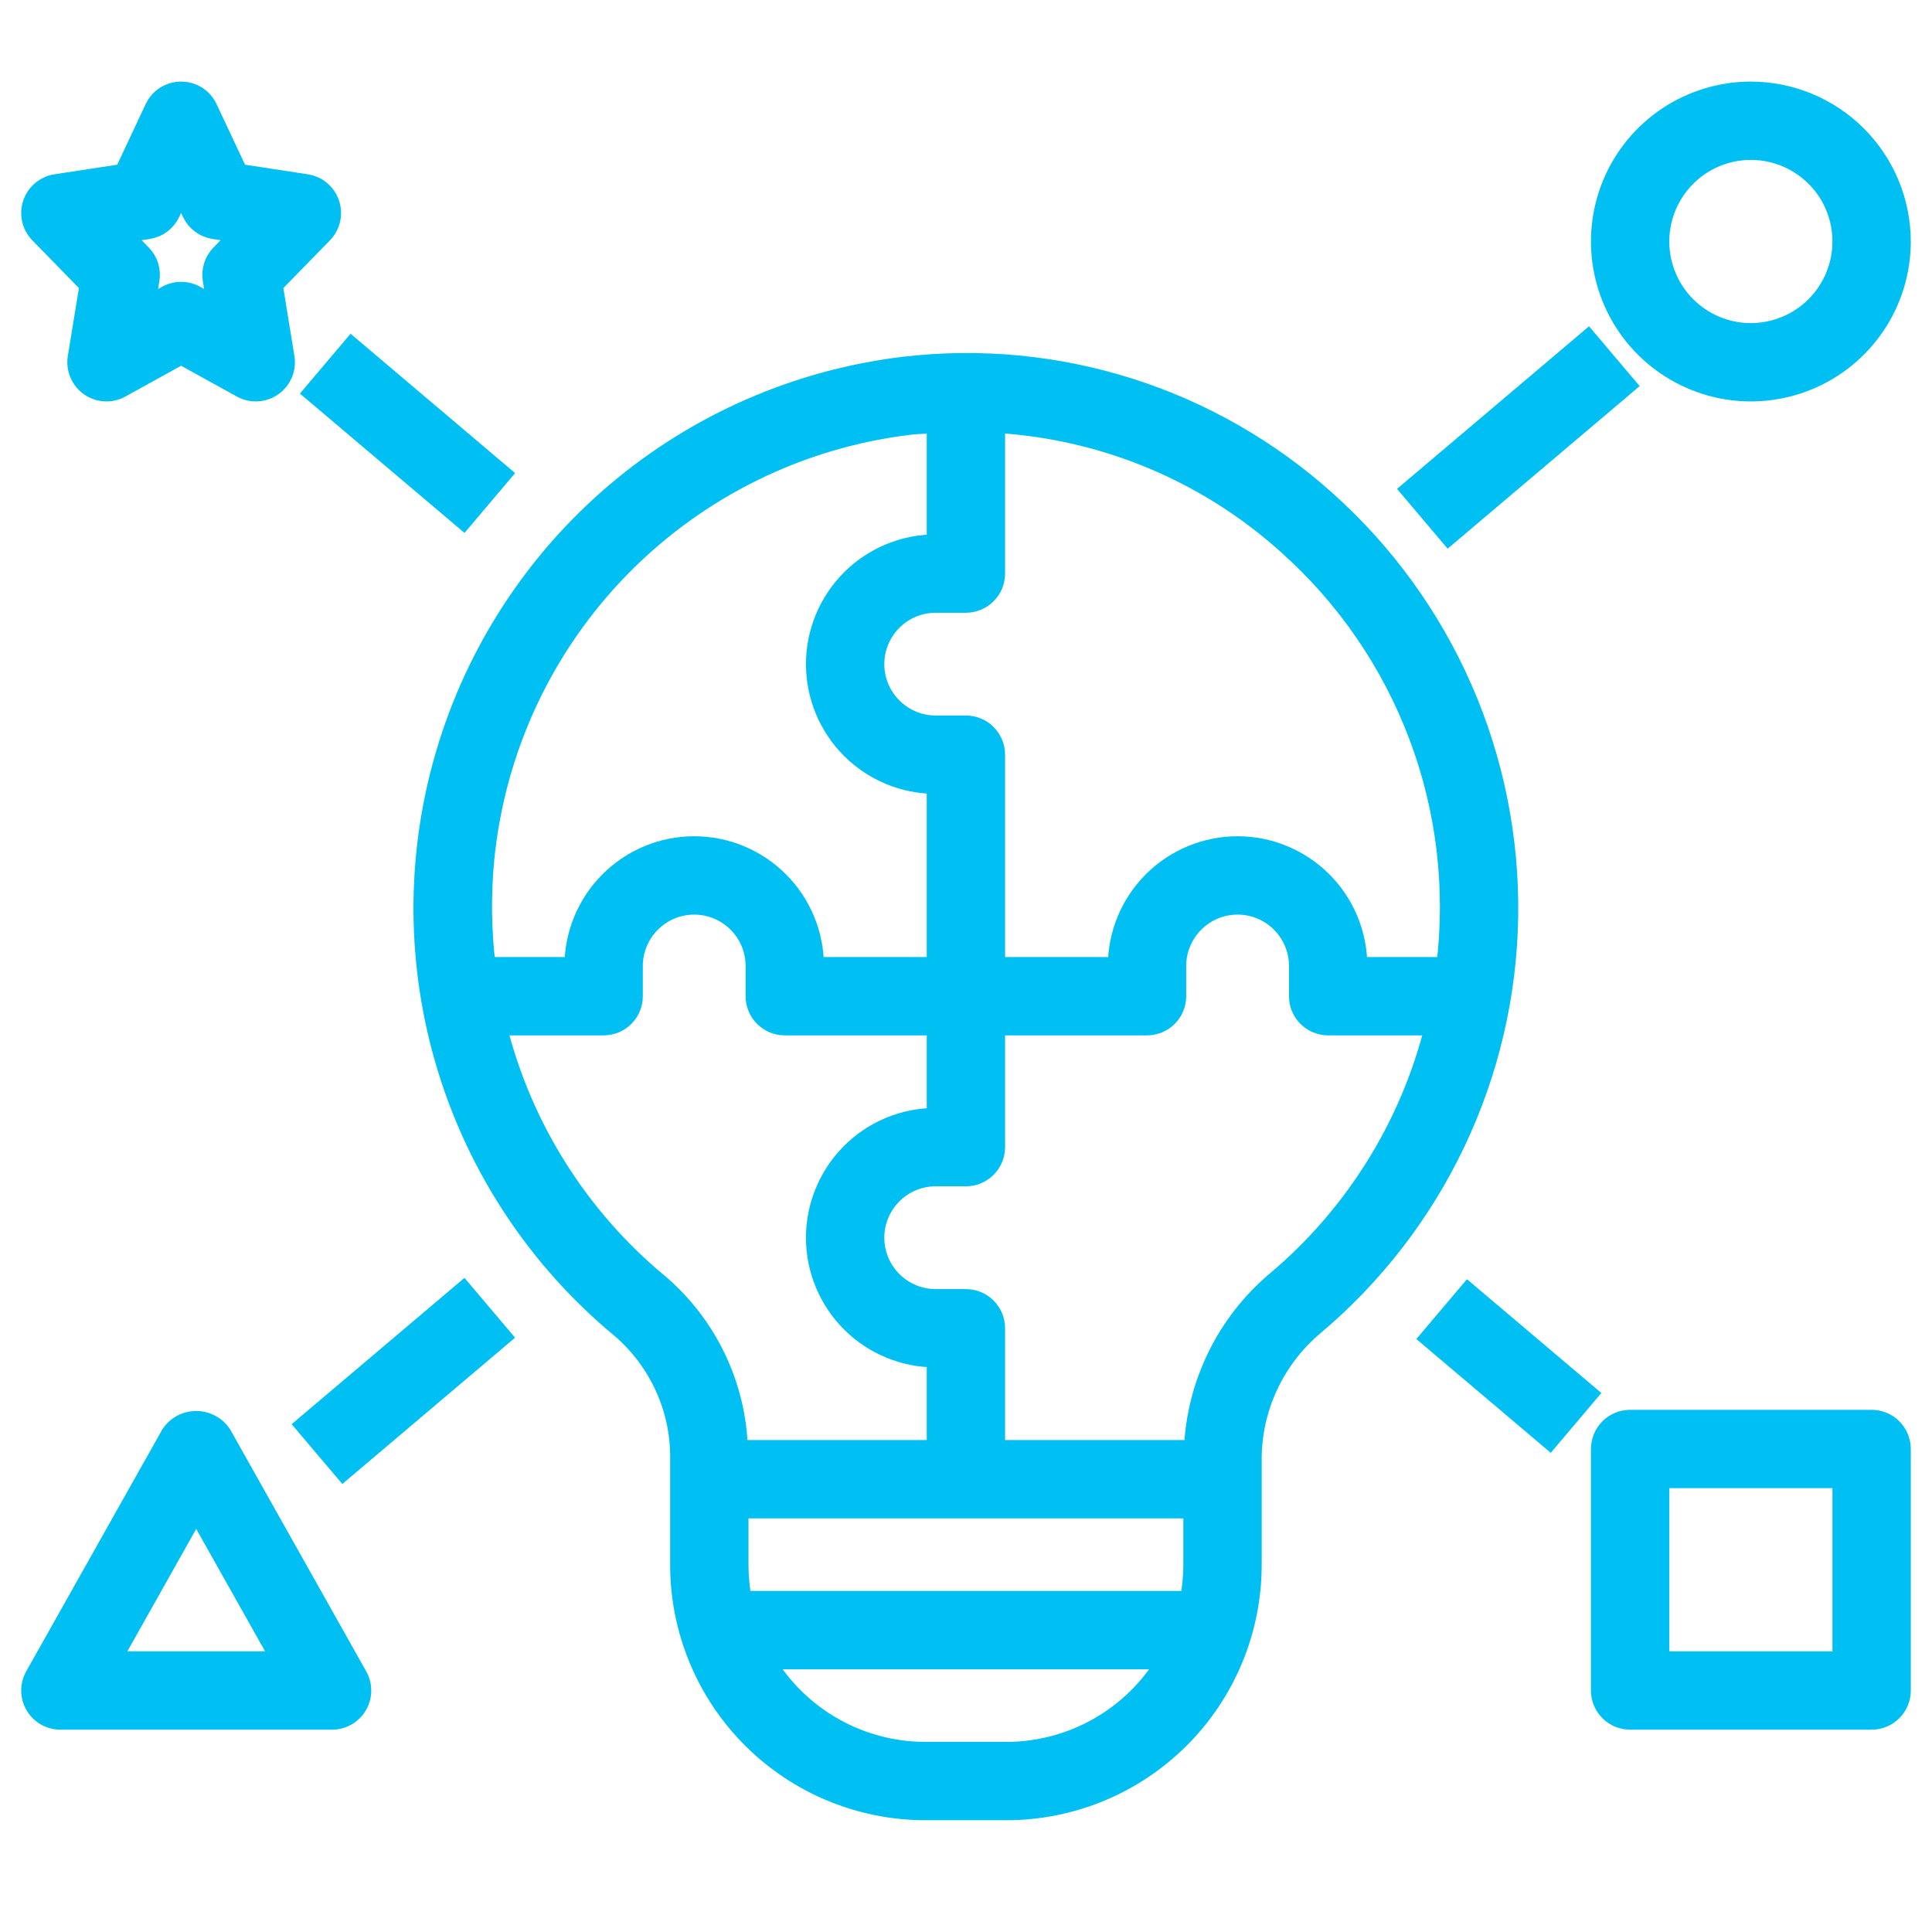 <?xml version="1.0" encoding="UTF-8"?>
<svg xmlns="http://www.w3.org/2000/svg" width="43" height="43" viewBox="0 0 43 43" fill="none">
  <path d="M29.539 11.137C28.273 9.996 26.778 9.138 25.154 8.621C23.529 8.104 21.814 7.94 20.121 8.139C17.758 8.422 15.53 9.391 13.712 10.927C11.895 12.464 10.568 14.5 9.897 16.783C9.225 19.066 9.238 21.496 9.934 23.771C10.63 26.047 11.979 28.069 13.813 29.585C14.231 29.946 14.565 30.395 14.79 30.899C15.016 31.404 15.127 31.952 15.115 32.505V34.84C15.118 36.292 15.696 37.683 16.724 38.709C17.751 39.735 19.144 40.312 20.596 40.312H22.4C23.852 40.312 25.244 39.735 26.272 38.709C27.299 37.683 27.878 36.292 27.881 34.84V32.505C27.877 31.939 27.998 31.379 28.235 30.865C28.471 30.352 28.817 29.896 29.249 29.53C30.584 28.408 31.663 27.012 32.412 25.437C33.161 23.861 33.563 22.144 33.59 20.4C33.617 18.656 33.27 16.926 32.571 15.328C31.872 13.73 30.838 12.301 29.539 11.137ZM10.801 19.127C11.041 16.679 12.111 14.387 13.833 12.632C15.556 10.876 17.827 9.762 20.269 9.475C20.456 9.454 20.64 9.455 20.826 9.444V12.094C20.113 12.094 19.43 12.377 18.926 12.881C18.422 13.385 18.138 14.069 18.138 14.781C18.138 15.494 18.422 16.178 18.926 16.682C19.43 17.186 20.113 17.469 20.826 17.469V21.5H18.138C18.138 20.787 17.855 20.104 17.351 19.6C16.847 19.096 16.164 18.812 15.451 18.812C14.738 18.812 14.055 19.096 13.551 19.6C13.047 20.104 12.763 20.787 12.763 21.5H10.832C10.736 20.712 10.725 19.917 10.801 19.127ZM14.669 28.55C12.895 27.08 11.637 25.08 11.08 22.844H13.435C13.524 22.844 13.611 22.826 13.693 22.793C13.774 22.759 13.848 22.709 13.911 22.647C13.973 22.585 14.022 22.511 14.056 22.429C14.09 22.348 14.107 22.26 14.107 22.172V21.5C14.107 21.144 14.249 20.802 14.501 20.55C14.753 20.298 15.095 20.156 15.451 20.156C15.807 20.156 16.149 20.298 16.401 20.55C16.653 20.802 16.795 21.144 16.795 21.5V22.172C16.795 22.26 16.812 22.348 16.846 22.429C16.88 22.511 16.929 22.585 16.991 22.647C17.054 22.709 17.128 22.759 17.209 22.793C17.291 22.826 17.378 22.844 17.467 22.844H20.826V24.859C20.113 24.859 19.43 25.142 18.926 25.646C18.422 26.151 18.138 26.834 18.138 27.547C18.138 28.26 18.422 28.943 18.926 29.447C19.43 29.951 20.113 30.234 20.826 30.234V32.25H16.446C16.425 31.543 16.256 30.849 15.95 30.212C15.644 29.574 15.208 29.008 14.669 28.55ZM22.4 38.969H20.596C19.881 38.968 19.178 38.782 18.556 38.429C17.934 38.075 17.415 37.567 17.048 36.953H25.947C25.581 37.567 25.061 38.075 24.439 38.429C23.818 38.782 23.115 38.968 22.4 38.969ZM26.537 34.84C26.536 35.098 26.511 35.356 26.462 35.609H16.534C16.485 35.356 16.459 35.098 16.459 34.84V33.594H26.537V34.84ZM28.385 28.502C27.837 28.965 27.39 29.538 27.075 30.183C26.759 30.828 26.58 31.532 26.551 32.25H22.17V29.562C22.17 29.474 22.152 29.387 22.119 29.305C22.085 29.224 22.035 29.15 21.973 29.087C21.911 29.025 21.837 28.976 21.755 28.942C21.673 28.908 21.586 28.891 21.498 28.891H20.826C20.47 28.891 20.128 28.749 19.876 28.497C19.624 28.245 19.482 27.903 19.482 27.547C19.482 27.191 19.624 26.849 19.876 26.597C20.128 26.345 20.47 26.203 20.826 26.203H21.498C21.586 26.203 21.673 26.186 21.755 26.152C21.837 26.118 21.911 26.069 21.973 26.006C22.035 25.944 22.085 25.87 22.119 25.788C22.152 25.707 22.17 25.619 22.17 25.531V22.844H25.529C25.617 22.844 25.705 22.826 25.786 22.793C25.868 22.759 25.942 22.709 26.004 22.647C26.067 22.585 26.116 22.511 26.15 22.429C26.184 22.348 26.201 22.26 26.201 22.172V21.5C26.201 21.144 26.343 20.802 26.595 20.55C26.846 20.298 27.188 20.156 27.545 20.156C27.901 20.156 28.243 20.298 28.495 20.55C28.747 20.802 28.889 21.144 28.889 21.5V22.172C28.888 22.26 28.906 22.348 28.939 22.429C28.973 22.511 29.023 22.585 29.085 22.647C29.148 22.709 29.222 22.759 29.303 22.793C29.385 22.826 29.472 22.844 29.56 22.844H31.913C31.364 25.055 30.129 27.035 28.385 28.502ZM30.232 21.5C30.232 20.787 29.949 20.104 29.445 19.6C28.941 19.096 28.258 18.812 27.545 18.812C26.832 18.812 26.148 19.096 25.644 19.6C25.14 20.104 24.857 20.787 24.857 21.5H22.17V16.797C22.17 16.709 22.152 16.621 22.119 16.54C22.085 16.458 22.035 16.384 21.973 16.322C21.911 16.259 21.837 16.21 21.755 16.176C21.673 16.142 21.586 16.125 21.498 16.125H20.826C20.47 16.125 20.128 15.983 19.876 15.731C19.624 15.479 19.482 15.138 19.482 14.781C19.482 14.425 19.624 14.083 19.876 13.831C20.128 13.579 20.47 13.438 20.826 13.438H21.498C21.586 13.438 21.673 13.42 21.755 13.386C21.837 13.353 21.911 13.303 21.973 13.241C22.035 13.178 22.085 13.104 22.119 13.023C22.152 12.941 22.17 12.854 22.17 12.766V9.435C24.572 9.575 26.855 10.528 28.642 12.139C29.943 13.298 30.943 14.755 31.557 16.386C32.171 18.016 32.38 19.771 32.167 21.5H30.232Z" fill="#00C0F3" stroke="#00C0F3" stroke-width="0.4"></path>
  <path d="M38.969 2.016C38.304 2.016 37.655 2.213 37.102 2.582C36.55 2.951 36.119 3.476 35.865 4.089C35.611 4.703 35.544 5.379 35.674 6.03C35.803 6.682 36.123 7.281 36.593 7.75C37.063 8.22 37.662 8.54 38.313 8.67C38.965 8.799 39.641 8.733 40.254 8.479C40.868 8.224 41.393 7.794 41.762 7.241C42.131 6.689 42.328 6.039 42.328 5.375C42.327 4.484 41.973 3.631 41.343 3.001C40.713 2.371 39.859 2.017 38.969 2.016ZM38.969 7.391C38.57 7.391 38.18 7.272 37.849 7.051C37.517 6.829 37.259 6.515 37.107 6.146C36.954 5.778 36.914 5.373 36.992 4.982C37.07 4.591 37.262 4.232 37.544 3.95C37.825 3.668 38.184 3.476 38.575 3.398C38.967 3.32 39.372 3.36 39.74 3.513C40.108 3.665 40.423 3.924 40.645 4.255C40.866 4.587 40.984 4.976 40.984 5.375C40.984 5.909 40.771 6.422 40.393 6.8C40.016 7.178 39.503 7.39 38.969 7.391Z" fill="#00C0F3" stroke="#00C0F3" stroke-width="0.4"></path>
  <path d="M31.805 29.779L32.673 28.753L35.359 31.027L34.491 32.053L31.805 29.779Z" fill="#00C0F3" stroke="#00C0F3" stroke-width="0.4"></path>
  <path d="M6.957 8.736L7.826 7.71L11.183 10.553L10.315 11.579L6.957 8.736Z" fill="#00C0F3" stroke="#00C0F3" stroke-width="0.4"></path>
  <path d="M31.375 10.904L35.343 7.544L36.212 8.57L32.243 11.93L31.375 10.904Z" fill="#00C0F3" stroke="#00C0F3" stroke-width="0.4"></path>
  <path d="M6.773 31.721L10.314 28.723L11.182 29.749L7.642 32.747L6.773 31.721Z" fill="#00C0F3" stroke="#00C0F3" stroke-width="0.4"></path>
  <path d="M41.656 31.578H36.281C36.193 31.578 36.106 31.596 36.024 31.629C35.943 31.663 35.868 31.712 35.806 31.775C35.744 31.837 35.694 31.911 35.66 31.993C35.627 32.074 35.609 32.162 35.609 32.25V37.625C35.609 37.713 35.627 37.801 35.66 37.882C35.694 37.964 35.744 38.038 35.806 38.1C35.868 38.163 35.943 38.212 36.024 38.246C36.106 38.279 36.193 38.297 36.281 38.297H41.656C41.745 38.297 41.832 38.279 41.913 38.246C41.995 38.212 42.069 38.163 42.131 38.1C42.194 38.038 42.243 37.964 42.277 37.882C42.311 37.801 42.328 37.713 42.328 37.625V32.25C42.328 32.162 42.311 32.074 42.277 31.993C42.243 31.911 42.194 31.837 42.131 31.775C42.069 31.712 41.995 31.663 41.913 31.629C41.832 31.596 41.745 31.578 41.656 31.578ZM40.984 36.953H36.953V32.922H40.984V36.953Z" fill="#00C0F3" stroke="#00C0F3" stroke-width="0.4"></path>
  <path d="M4.953 31.921C4.889 31.823 4.802 31.743 4.7 31.688C4.598 31.633 4.483 31.604 4.367 31.604C4.251 31.604 4.137 31.633 4.034 31.688C3.932 31.743 3.845 31.823 3.782 31.921L0.758 37.296C0.701 37.398 0.671 37.513 0.672 37.631C0.673 37.748 0.705 37.863 0.764 37.964C0.823 38.066 0.908 38.15 1.009 38.208C1.111 38.266 1.226 38.297 1.344 38.297H7.391C7.508 38.297 7.623 38.266 7.725 38.208C7.827 38.15 7.911 38.066 7.971 37.964C8.03 37.863 8.062 37.748 8.063 37.631C8.064 37.513 8.034 37.398 7.976 37.296L4.953 31.921ZM2.493 36.953L4.367 33.621L6.242 36.953H2.493Z" fill="#00C0F3" stroke="#00C0F3" stroke-width="0.4"></path>
  <path d="M6.82 4.077L5.318 3.847L4.639 2.402C4.585 2.287 4.499 2.189 4.392 2.12C4.284 2.052 4.159 2.016 4.031 2.016C3.904 2.016 3.779 2.052 3.671 2.12C3.563 2.189 3.477 2.287 3.423 2.402L2.745 3.847L1.242 4.077C1.12 4.095 1.006 4.147 0.911 4.227C0.817 4.306 0.746 4.41 0.707 4.527C0.667 4.644 0.661 4.77 0.689 4.89C0.716 5.011 0.777 5.121 0.863 5.21L1.97 6.344L1.707 7.954C1.687 8.079 1.702 8.206 1.751 8.323C1.8 8.439 1.88 8.539 1.983 8.612C2.086 8.684 2.208 8.727 2.334 8.733C2.46 8.74 2.585 8.711 2.695 8.65L4.031 7.912L5.367 8.65C5.477 8.711 5.603 8.74 5.729 8.733C5.855 8.727 5.976 8.684 6.079 8.612C6.182 8.539 6.263 8.439 6.312 8.323C6.361 8.206 6.376 8.079 6.355 7.954L6.093 6.344L7.2 5.21C7.286 5.121 7.346 5.011 7.374 4.89C7.401 4.77 7.395 4.644 7.356 4.527C7.317 4.41 7.246 4.306 7.151 4.227C7.057 4.147 6.942 4.095 6.82 4.077ZM4.894 5.649C4.821 5.724 4.766 5.815 4.734 5.916C4.703 6.016 4.695 6.122 4.712 6.226L4.806 6.805L4.356 6.557C4.257 6.502 4.145 6.473 4.031 6.473C3.917 6.473 3.806 6.502 3.706 6.557L3.256 6.805L3.35 6.226C3.367 6.122 3.36 6.016 3.328 5.916C3.297 5.815 3.242 5.724 3.168 5.649L2.738 5.208L3.302 5.121C3.411 5.104 3.515 5.061 3.603 4.995C3.691 4.929 3.762 4.842 3.809 4.742L4.031 4.269L4.253 4.742C4.3 4.842 4.371 4.929 4.459 4.995C4.548 5.061 4.651 5.104 4.76 5.121L5.324 5.208L4.894 5.649Z" fill="#00C0F3" stroke="#00C0F3" stroke-width="0.4"></path>
</svg>
